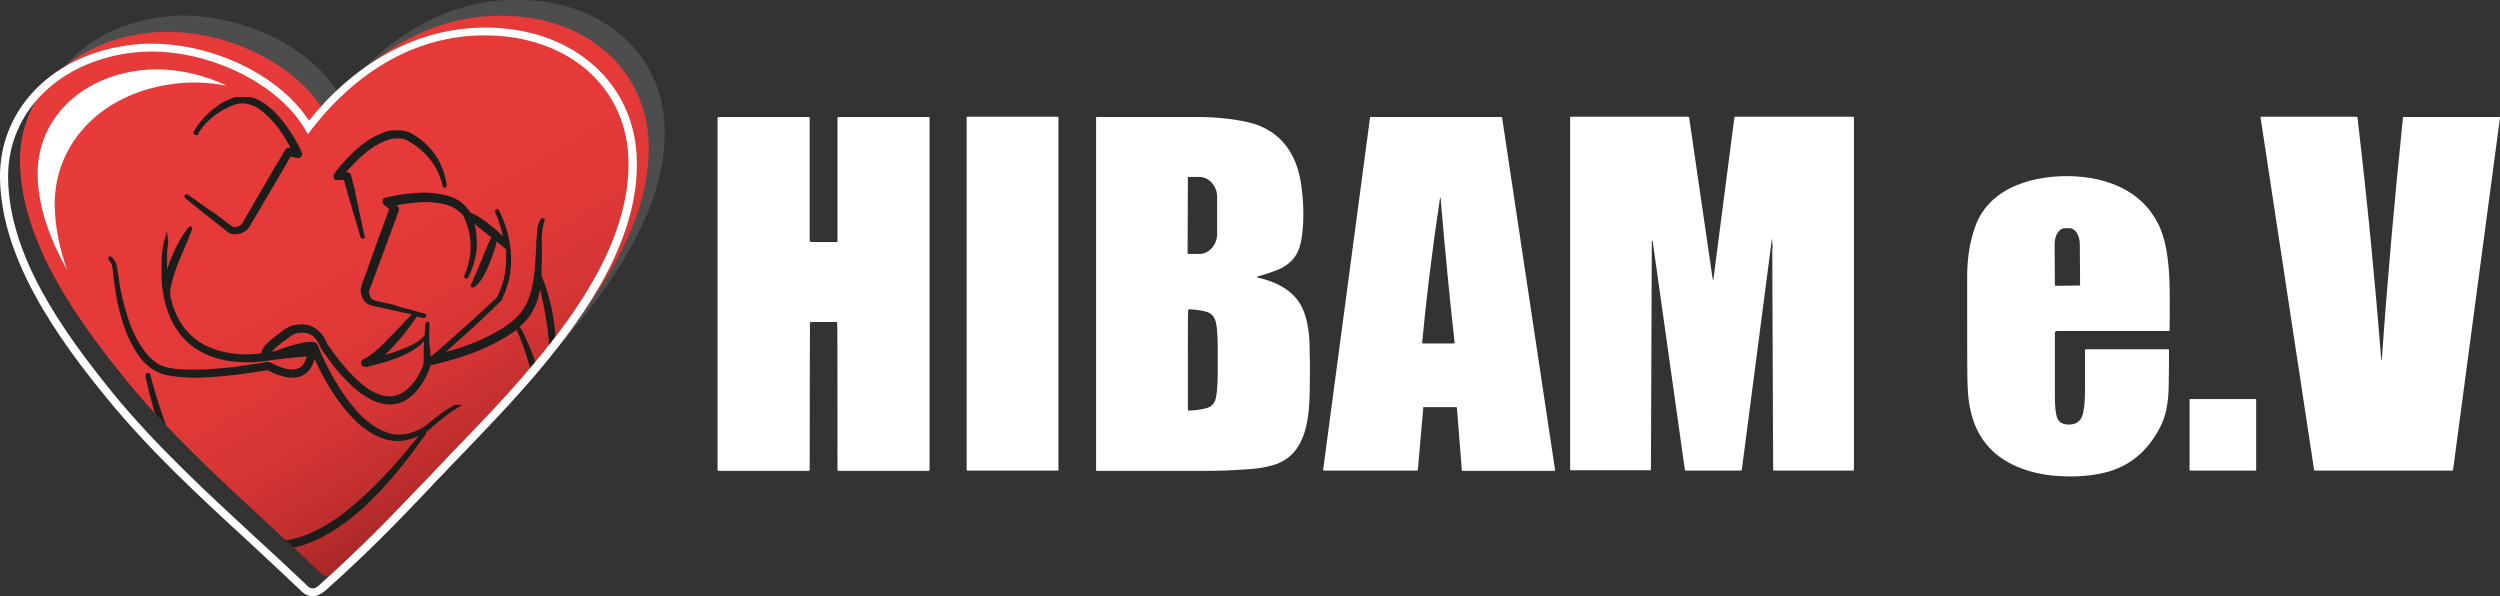 <svg xmlns="http://www.w3.org/2000/svg" xmlns:xlink="http://www.w3.org/1999/xlink" id="Ebene_1" x="0px" y="0px" viewBox="0 0 863.3 205.9" style="enable-background:new 0 0 863.3 205.9;" xml:space="preserve"><rect x="0" y="0" width="863.3" height="205.9" fill="#333333" stroke="none"/><style type="text/css">	.st0{opacity:0.5;}	.st1{clip-path:url(#SVGID_00000020360496165679623240000010975873543833349004_);}	.st2{fill:#9C9C9A;}	.st3{fill:#FFFFFF;}	.st4{fill:url(#SVGID_00000005238869589722591640000012390266650949554062_);}	.st5{clip-path:url(#SVGID_00000153665130802697363330000007427400448156295553_);}	.st6{fill:#1D1D1B;}</style><g>	<g class="st0">		<defs>			<path id="SVGID_1_" class="st0" d="M229.4,42c-1.6-23-20.1-40.6-47.5-42c-27.7-1.4-50,14.2-64.4,33.1C107,15,80,3.3,57.3,5.7    C30.2,8.6,12.1,27.3,12.4,50.5c0.4,27.1,19.1,53.7,36.6,75.2c19.4,23.7,43.4,44,66.1,65.6c1.3,1.3,1.9,2.3,4.2,2.3    c0.9,0,2.3-1,3-1.7c17.2-15.4,27.7-26.8,41-40.6c11.2-11.6,22.5-23,32.7-35.2C213.8,95,231.2,68.9,229.4,42z"></path>		</defs>		<use xlink:href="#SVGID_1_" style="overflow:visible;fill:#9C9C9A;"></use>		<clipPath id="SVGID_00000116945734128666946870000005349563758481989264_">			<use xlink:href="#SVGID_1_" style="overflow:visible;"></use>		</clipPath>		<g style="clip-path:url(#SVGID_00000116945734128666946870000005349563758481989264_);">			<g>				<path class="st2" d="M91.8,28.7c2.2,0.6,4.3,1.7,6.1,3.3c1.7,1.5,3.2,3,4.6,4.7c2.6,3.3,4.8,6.9,6.6,10.8c0.1,0.2,0,0.5-0.2,0.9     c-0.1,0.1-0.2,0.2-0.5,0.2c-0.3,0-0.5,0-0.6-0.1c-0.8-0.3-1.6-0.4-2.3-0.4c-0.1,0-0.2,0-0.2,0.1l-2.6,4.4     c-0.1,0-0.1,0.1-0.1,0.2c-3.9,6.6-7.7,13.1-11.6,19.7c-0.3,0.5-0.7,1-1.3,1.3c-1.1,0.8-2.3,1.1-3.6,1c-0.6-0.1-1.1-0.2-1.4-0.4     c-3.1-2.4-7.9-6.2-14.5-11.5c-0.6-0.5-0.6-0.5,0.1-0.1c2.1,1.4,4.3,3,6.6,4.6c0.9,0.7,1.8,1,2.7,1.7c2.3,1.7,4.1,3,5.4,4.1     c0.7,0.5,1.5,0.6,2.4,0.4c0.6-0.2,1.8-0.7,2.1-1.3c3.6-6.3,7.3-12.7,11-19l0.9-1.4l3.2-5.4c0-0.1,0.1-0.1,0.2-0.1     c0.4-0.1,0.8,0,1.2,0.1c0.2,0.1,0.4,0.1,0.6,0.1c0,0.1,0,0.1,0.1,0.2c0.1,0.1,0.1,0.1,0.2,0c0.1,0,0.1-0.1,0.1-0.2     c0-0.1,0-0.1-0.1-0.1c-0.3-0.6-0.7-1.3-1.2-2.3c-1.6-2.8-3.3-5.3-5.1-7.5c-1.3-1.6-2.7-3-4.3-4.2c-0.7-0.5-1.4-1-2.2-1.4     c-0.1-0.1-0.2-0.2-0.3-0.2c-0.8-0.3-1.6-0.6-2.2-0.8c-1.2-0.4-2.5-0.5-4-0.3c-0.7,0.1-2,0.6-4,1.5c-0.1,0.1-0.2,0.1-0.2,0.1     c0,0.1-0.1,0.1-0.2,0.1c-0.1,0-0.2,0.1-0.3,0.1c-2.4,1.2-4.4,2.6-6.1,4.3c-1,1-1.6,1.6-2.3,2.5c-0.4,0.5-0.8,1.1-1.3,1.7     c-0.1,0.1-0.1,0.2-0.1,0.2l0,0.2c-0.2,0.1-0.3,0-0.4-0.2c2-3.5,4.6-6.4,8-8.6c0,0,0.1-0.1,0.3-0.2c0.1,0,0.2-0.1,0.2-0.2     c0.1-0.1,0.1-0.1,0.2-0.2c1.7-1.1,3.6-1.9,5.5-2.5H91.8z"></path>				<path class="st2" d="M156.7,51.6c0.1,0.3,0.2,0.5,0.4,0.8c0.2,0.4,0.4,0.7,0.4,0.8c0.7,1.8,1.2,3.6,1.5,5.5c0,0,0,0.1,0,0.1     l-0.1,0.1c0,0,0,0,0,0c-0.8-3.4-2.1-6.3-3.9-8.8c-1.3-1.9-3.1-3.7-5.4-5.4c-0.8-0.6-1.7-1.2-2.6-1.8c-0.9-0.5-1.7-0.9-2.4-1     c-1.6-0.3-3.1-0.2-4.7,0.2c-1.2,0.3-2.4,0.8-3.7,1.4c-2.7,1.5-5.2,3.3-7.6,5.6c-1,1-2.2,2.1-3.4,3.5c-0.1,0.1-0.3,0.4-0.6,0.7     c-0.1,0.2-0.3,0.4-0.6,0.7c-0.5,0.5-0.4,0.8,0.3,0.7c0.2,0,0.6,0,1.1,0c0.2,0,0.4,0.2,0.5,0.4l1.4,5.5c0,0,0,0,0,0.1     c0,0,0,0,0,0c0.2,0.7,0.3,1.3,0.4,1.6c1.3,5.9,2.3,10.5,3,14l0,0c0,0,0,0,0,0c0,0,0,0,0,0l-4.2-14.2c-0.5-1.8-1-3.7-1.5-5.6     c-0.1-0.2-0.1-0.3-0.2-0.4c-0.1-0.1-0.3-0.1-0.5-0.1c-0.8-0.2-1.6-0.1-2.3,0c-0.5-0.1-0.7-0.4-0.5-0.9c0,0,0.1-0.2,0.3-0.4     c2.6-3.5,5.6-6.6,8.9-9.3c1.4-1.1,2.9-2.1,4.6-3.1c1.1-0.6,2.3-1.1,3.6-1.6c0.5-0.2,1.1-0.3,1.7-0.4c0.1,0,0.2,0,0.2-0.1     l0.1-0.1c0,0,0.1,0,0.1,0c0.8,0,1.7,0,2.6,0c0.5,0,1,0.1,1.4,0.2c0.7,0.2,1.2,0.3,1.4,0.4c0.3,0.1,0.6,0.3,1.1,0.6     c1.4,0.9,2.6,1.7,3.6,2.6c0.1,0.1,0.3,0.2,0.5,0.3c0.1,0.1,0.2,0.2,0.3,0.4c0,0.1,0.2,0.2,0.3,0.4     C154,46.9,155.6,49.1,156.7,51.6z"></path>				<path class="st2" d="M107,115.8c2-0.3,3.4-0.3,5.9-0.4c0.2,0,0.2-0.1,0.2-0.2l0-0.1c0-0.2-0.2-0.4-0.5-0.4     c-2.2,0.2-4.1,0.6-5.7,1.1C106.6,115.8,106.6,115.8,107,115.8z M162.5,135C162.5,135,162.6,135,162.5,135     c-2.2,1.4-4.4,3-6.4,4.8c-1.1,0.9-1.9,1.7-2.7,2.3c-1,0.9-2,1.5-2.9,2c-1.7,0.9-3.4,1.5-5.3,1.9c-5.9,1.2-11.7-1.9-16-5.8     c-2.4-2.2-4.6-4.7-6.7-7.6c-3.5-5-6.4-10.2-8.8-15.8c-0.2-0.4-0.3-0.4-0.3,0c-0.1,1-0.3,1.8-0.6,2.6c-1.1,3.4-4,5.3-7.5,4.9     c-2.5-0.2-5.1-1.2-7.2-2.4c-0.3-0.2-0.7-0.2-1.1-0.1c-7.2,1.3-14.1,2.1-20.7,2.4c-2.1,0.1-3.9,0.1-5.3,0.1     c-2.6-0.1-5.1-0.3-7.4-0.7c-2.1-0.3-4-1.1-5.7-2.3c-1.6-1.2-2.9-2.6-4.2-4.2l-1.5-2.2c-1.1-1.8-2-3.6-2.7-5.3     c-1.8-4.5-3.1-9.3-3.9-14.3c-0.3-2.2-0.7-5-1.1-8.5c-0.1-1-0.6-1.9-1.3-2.7c-0.1-0.3-0.2-0.4,0-0.3c1,0.9,1.5,2.1,1.7,3.5     c0,0.2,0.1,0.9,0.3,2.1c0.1,0.6,0.2,1.3,0.3,2.1c0.6,4.1,1.6,8.2,2.9,12.4c0.7,2.3,1.6,4.5,2.6,6.5c0.9,1.9,2,3.7,3.2,5.4     c1,1.4,2.1,2.6,3.5,3.7c1.1,1,2.3,1.7,3.7,2.1c1.9,0.6,3.7,0.8,5.8,1c0.9,0.1,1.7,0.1,2.5,0.2c0.2,0,2.1,0,5.7,0     c1,0,4.3-0.3,10-0.8c0.8-0.1,2.3-0.3,4.3-0.6c1.2-0.2,2.6-0.4,4.2-0.6c0.6-0.1,1.7-0.3,3.3-0.6c0.3-0.1,0.7,0,1,0.1     c2.5,1.3,5,2.4,7.7,2.5c2.9,0.1,4.9-1.7,5.6-4.4c0.1-0.5,0.2-0.9,0.3-1.4c0-0.1,0-0.2-0.2-0.2c-5.5,0.5-10.9,1.1-16.1,1.8     c-1.4,0.2-2.7,0.3-3.9,0.3c-1.6,0-2.9,0-3.9-0.1c-2.9-0.2-5.7-0.7-8.5-1.6c-6-1.9-10.4-5.6-13.5-11c-1-1.7-1.7-3.4-2.2-5.2     c-0.8-2.6-1.3-5.1-1.6-7.6c-0.1-1.1-0.2-2.5-0.2-4.1c0-1.4,0-2.8,0-4.1c0-1.5,0.1-3.2,0.4-5.1c0.1-0.9,0.3-1.6,0.4-2     c0,0.3,0,0.5-0.1,0.8c-0.1,0.4-0.1,0.6-0.1,0.7c0,0.4,0,0.8-0.1,1.2c-0.1,0.4-0.1,0.8-0.1,1.2c-0.1,3.2-0.1,6.1,0.1,8.7     c0,0.1,0.1,0.7,0.2,1.7c0,0,0,0,0,0l0.1,0c0,0,0,0,0,0c0.1-1,0.2-2.1,0.5-3.1c0.6-2.6,1.8-5.7,3.6-9.4c1.1-2.2,2.4-4.3,3.9-6.3     c0.1-0.2,0.2-0.1,0.1,0c-0.8,2.1-1.7,4.6-2.9,7.3c-1,2.2-1.7,3.9-2.1,4.9c-1.1,2.9-1.9,5.7-2.4,8.3c-0.3,1.4-0.2,2.8,0.2,4.2     c0.5,1.6,0.8,2.6,1,3c1.3,3.3,2.9,6.1,5,8.3c3.6,4,8.4,6.3,13.7,7.3c4.3,0.8,8.6,0.9,12.9,0.2c0.1,0,0.1-0.1,0.1-0.2     c0-0.5,0-0.9,0.1-1.2c0.4-0.8,0.9-1.5,1.7-2.2c1.7-1.5,3.6-3.1,5.8-4.6c1-0.7,1.8-1.1,2.5-1.3c1.1-0.3,2.3-0.4,3.5-0.4     c3.1,0.1,5.6,2.2,7,4.8c0.4,0.8,0.8,1.8,1.4,2.6c0.3,0.5,0.9,1.2,1.7,2.3c2.7,3.8,5.7,7.2,8.9,10.1c3.1,2.7,7.1,5.3,11.2,5.2     c3.7,0,7-2.6,9.1-5.7c0.7-1,1.4-2.2,2.2-3.7c0.4-0.7,0.6-1.3,0.8-1.8c0.2-0.5,0.2-1.2,0.2-2c0-2.4,0-4.3,0.1-5.6     c0.1-1.3,0-2.9,0.2-4.3c0.1-0.6,0.1-1.1,0.1-1.5c0-0.4,0-0.9,0.1-1.5c0,0,0,0,0,0h0c0,0,0,0,0,0c0,0.2,0,0.5,0,0.7     c0,0.3,0,0.5,0,0.7c-0.2,2.7-0.2,5.3-0.2,7.7c0,1.2,0.1,2.2,0.2,3c0,0.1,0.1,0.1,0.2,0.1c1.7-1.4,3.5-2.9,5.3-4.5     c6.8-6,12.8-11.5,18.1-16.4c0.6-0.5,1.1-1.7,1.5-2.8c1.2-2.9,1.9-5.8,2.1-8.8c0.1-1.3,0.1-3,0.1-5.2c0-0.6-0.2-1.1-0.7-1.5     c-1.7-1.3-2.9-2.3-3.7-3c0,0-0.1,0-0.1,0c-0.3,1.8-0.7,3.3-1.1,4.5c-0.7,1.9-1.4,3.9-2.3,5.8c-1,2.3-2.1,4.3-3.9,5.8     c-0.4,0.4-0.5,0.3-0.2-0.2c0.1-0.2,0.2-0.4,0.3-0.6c1.6-3.4,3.2-7.2,4.8-11.4c0.6-1.5,1.2-2.7,1.9-4.1c0.1-0.2,0-0.4-0.1-0.5     c-0.7-0.6-2.4-1.9-4.9-3.9c-0.9-0.7-1.9-1.8-2.6-2.5c-0.3-0.3-0.4-0.3-0.2,0.2c0.9,2.3,1.4,4.6,1.4,7.1c0.1,1.5,0.1,3.1-0.1,4.5     c-0.3,2.9-1.3,5.9-2.7,8.5c-0.1,0.3-0.2,0.3-0.1,0c0.5-1.3,0.9-2.5,1.2-3.6c1.7-5.7,1.1-11.7-1.4-17.2c-0.3-0.6-0.9-1.3-1.8-2.1     c-1.5-1.3-3.3-2.2-5.4-2.6c-3.1-0.7-6.3-0.9-9.5-0.7c-2.9,0.3-5.7,0.7-8.5,1.2c-0.3,0.1-0.3,0.2,0,0.3c0.4,0.2,0.9,0.5,1.3,1     c0.5,0.4,0.2,1-0.1,1.7c-3.6,9.7-6.8,18.5-9.7,26.2c-0.2,0.7-0.4,1.1-0.3,1.4c0.1,1.1,0.5,2.3,1.5,3c0.3,0.2,0.9,0.4,1.7,0.6     c0.9,0.2,2.6,0.6,5.1,1.2c0.7,0.2,1.3,0.3,1.7,0.5c0.9,0.3,1.4,0.5,1.7,0.6c3.1,0.9,5.8,1.6,8.1,2.1c0.1,0,0.1,0,0,0.1v0     c0,0,0,0-0.1,0c-5.1-1-10.1-2.1-15.2-3.3c-2.1-0.5-4.2-0.4-5.2-2.8c-0.3-0.8-0.5-1.5-0.6-2.3c0-0.4,0.1-1.2,0.5-2.2     c2.9-8.3,6.1-16.8,9.4-25.8c0.1-0.2,0-0.4-0.1-0.6c-0.6-0.5-1.2-1-1.7-1.3c-0.3-0.2-0.5-0.4-0.5-0.5c0-0.2,0-0.5,0.1-0.7     c0-0.1,0.1-0.1,0.2-0.2c0.1,0,0.5-0.2,1.3-0.4c3.9-0.9,7.9-1.4,11.9-1.5c2.9-0.1,5.7,0.3,8.4,1.2c3.1,0.9,5.5,2.7,7.1,5.4     c0,0.1,0.1,0.1,0.2,0.2c1.6,0.6,3.5,1.8,5.7,3.5c2.4,1.8,4.3,3.5,5.6,4.9c0.4,0.5,0.8,1.2,1.2,1.7c0.2,0.3,0.3,0.2,0.3-0.1     c-0.5-3.8-1.6-7.5-3.1-10.9c0,0,0-0.1,0-0.1h0c0,0,0.1,0,0.1,0c3.5,6.9,4.8,13.9,3.8,21.2c-0.3,2.6-1.2,5.6-2.7,8.9     c-0.1,0.3-0.6,0.9-1.4,1.6c-2.6,2.4-5.9,5.6-8.8,8.2c-5.3,4.8-7.9,7.2-7.9,7.2c-1,0.9-1.9,1.7-2.9,2.5c-0.4,0.4-0.4,0.5,0.2,0.3     c4.5-1.2,8.8-2.6,12.9-4.2c3-1.2,5.8-2.7,8.6-4.3c2.5-1.5,4.7-3.3,6.5-5.3c0.9-1,1.7-2.2,2.4-3.6c1-2,1.8-4.4,2.4-7.2     c0.2-1,0.4-2.8,0.7-5.4c0.2-1.5,0.3-3.1,0.3-4.7c0.1-1.6,0.1-3.1,0.2-4.7c0-1.3,0.2-3.1,0.4-4.4c0.1-1.1,0.4-2.1,1-2.9     c0.1-0.1,0.1-0.1,0,0c-0.5,1-0.7,2.2-0.8,3.3c0,1-0.1,2.1-0.1,2.9c0.1,4.4,0.1,8.2-0.1,11.4c0,0.6,0,1,0,1.1     c0,0.2,0.1,0.6,0.3,1c0.7,1.7,1.3,3.2,1.7,4.5c1.3,4.3,2.1,8.6,2.6,13c0.4,3.2,0.2,6.3-0.6,9.3c-0.2,0.6-0.2,0.6-0.2,0     c-0.1-3.7-0.4-7.4-0.9-11.2c-0.4-2.4-0.8-4.8-1.4-7.3c-0.3-1.3-0.5-2.6-0.7-3.9c-0.1-0.7-0.4-2-0.7-3.9c-0.1-0.7-0.2-0.7-0.3,0     c-0.3,2.6-0.8,5.1-1.6,7.4c-1.1,3.2-2.9,5.8-5.4,8c-1.3,1.1-2.5,2.1-3.8,2.9c-3.6,2.4-7.8,4.5-12.6,6.2c-4.1,1.5-8.4,2.8-13,3.9     c-0.7,0.2-1.2,0.2-1.6,0.1c-0.1,0-0.2,0-0.2,0.1c-0.3,1.3-0.8,2.7-1.5,4.2c-1.4,2.9-3.3,5.6-5.9,7.5c-2,1.4-4.3,2.1-6.8,2     c-0.4,0-1.2-0.2-2.4-0.5c-0.9-0.2-1.6-0.5-2.3-0.8c-1.9-0.9-3.4-1.8-4.5-2.7c-3-2.4-5.8-5.2-8.4-8.4c-1.5-1.8-2.9-3.7-4.3-5.8     c-0.4-0.5-0.7-1.1-0.9-1.7c-0.3-0.7-0.6-1.3-0.9-1.7c-1.5-2.3-3.7-3.4-6.6-3.2c-1.4,0.1-2.5,0.4-3.5,1.1     c-0.5,0.3-1.6,1.2-3.4,2.5c-1.5,1.1-2.6,2.2-3.5,3.2c-0.2,0.2-0.3,0.5-0.5,0.9c-0.1,0.1,0,0.3,0.2,0.3c1,0,2-0.2,3-0.5     c3-1.1,5.9-2,8.9-2.6c1.2-0.2,2.5-0.4,3.7-0.1c0.3,0.1,0.5,0.3,0.6,0.6c1.2,3.2,3.1,7.1,5.7,11.7c2.1,3.7,4.4,7.1,7.1,10.2     c3.6,4.3,8.2,8.1,13.6,9.2c1.1,0.2,2.5,0.3,4.1,0.1c1.3-0.1,2.6-0.5,4-1c1.9-0.8,3.4-1.6,4.4-2.4     C156.7,138.8,159,136.9,162.5,135"></path>				<path class="st2" d="M135.9,118.2c-0.1,0.1-0.1,0.2,0.1,0.1c2.5-0.6,4.9-1.4,7.3-2.3c2.9-1.1,5.5-2.2,7.8-4     c0.3-0.2,0.6-0.7,0.9-0.9c0.2-0.1,0.2-0.1,0.1,0.1c-0.5,0.9-1.3,1.7-2.1,2.4c-2.1,1.7-4.5,3-7.3,4.1c-3.1,1.2-6,2-8.8,2.7     c-0.7,0.2-2.7,1-3-0.1c-0.1-0.3,0-0.6,0.3-0.7c2.9-1.5,5.2-3.5,7.5-5.9c1.4-1.4,3.2-3.2,5.6-5.6c0.7-0.8,1.6-1.8,2.4-2.6     c0.7-0.7,1.1-1.3,1.8-2.1c0,0,0.1-0.1,0.1,0c0,0,0,0,0.1,0c0,0,0,0.1,0,0.1c-3.2,4.9-6.9,9.3-11,13.2     C137.2,117.1,136.3,117.6,135.9,118.2z"></path>				<path class="st2" d="M191.8,160.6c-1.4,5.7-3.6,11.2-6.6,16.4c-0.8,1.4-1.8,2.9-2.9,4.4c-1.9,2.7-4,5.2-6.1,7.4     c-0.4,0.4-0.8,0.8-1.2,1.1c-0.7,0.6-0.8,0.5-0.4-0.3c0.2-0.4,0.5-0.8,1-1.4c6.4-7.4,11.1-15.7,14-25.1c0.1-0.3,0.2-0.7,0.2-1.1     c0.2-0.4,0.3-0.8,0.4-1.2c1-4.2,1.6-8.4,1.8-12.6c0.1-3,0.1-5.9,0-8.7c0-0.3-0.1-1.6-0.3-3.8c-0.1-1.3-0.3-2.5-0.5-3.8     c-0.5-3-0.9-4.8-1-5.4c-1.4-6.3-3.3-12.4-5.9-18.3c0-0.1,0-0.1,0,0c0.3,0.4,0.5,0.8,0.8,1.2c3.5,6.9,6,14.3,7.5,22     c0.3,1.8,0.7,4.3,0.9,7.5c0.4,4.7,0.4,8.7-0.1,12.2c-0.2,1.2-0.3,2.3-0.4,3.3C192.6,156.4,192.3,158.4,191.8,160.6z"></path>				<path class="st2" d="M56.6,124.2l1.7,6.1c1,3.2,2,6.5,3.2,9.7c2.3,6.4,5,12.5,8.1,18.3c2,3.7,4.2,7.1,6.7,10.4     c2.3,3,5,5.6,7.9,7.9c3.9,3,8.2,4.8,13,5.6c0.6,0.1,1.7,0.1,3.5,0.1c1.3,0,2.4-0.1,3.5-0.3c2.7-0.5,5.1-1.2,7.2-2     c5.4-2.2,10.5-5.5,15.1-9.2c2-1.7,3.9-3.3,5.6-4.9c5-4.7,9.6-9.6,13.8-14.8c2.2-2.6,3.3-4,3.3-4c0.4-0.5,0.8-1,1.2-1.6     c0.3-0.4,0.7-0.9,1.3-1.5c0,0,0.1,0,0.1,0l0,0.1c0,0,0,0,0,0c-0.3,0.4-0.8,0.9-1.3,1.6c-4.2,6.1-8.9,11.9-14.1,17.5     c-0.6,0.6-1.9,2-4.1,4.1c-4,3.9-8.3,7.4-13,10.3c-3.3,2.1-6.7,3.6-10.3,4.8c-1.8,0.6-3.7,1-5.7,1.2c-1.3,0.2-3.3,0.1-4.7,0.1     c-0.7,0-1.3,0-1.9-0.1c-4.2-0.6-8.1-2.1-11.7-4.5c-2.6-1.8-5-3.8-7.1-6.1c-1.4-1.5-2.7-3.1-3.8-4.6c-2.3-3.1-4.5-6.7-6.6-10.9     c-2.1-4-3.9-8.3-5.5-12.9c-0.9-2.7-1.9-5.4-2.7-8.1c-0.5-1.9-1-3.8-1.6-5.7c-0.3-0.9-0.5-1.9-0.7-2.8c-0.2-0.7-0.4-1.7-0.7-2.9     c0-0.2,0-0.3,0.1-0.4c0,0,0-0.1,0-0.1c0,0,0,0-0.1-0.1c0,0,0,0,0,0c0,0,0,0,0,0c0,0,0,0.1,0,0.1c0,0.1,0,0.1-0.1,0     c0-0.1,0-0.2,0-0.3C56.5,124.2,56.5,124.2,56.6,124.2z"></path>			</g>		</g>	</g>	<g>		<path class="st3" d="M284.6,83.6c2.6,0,4.1,0,4.3,0c0.2,0,0.3-0.1,0.3-0.3V40.7c0-0.2,0.1-0.3,0.3-0.3h31.1c0.3,0,0.4,0.1,0.4,0.4   v121.4c0,0.3-0.1,0.4-0.4,0.4h-31c-0.2,0-0.4-0.1-0.4-0.4c0-33,0-49.9-0.1-50.7c0-0.2-0.1-0.3-0.4-0.3c-1,0-2.5,0-4.3,0   c-1.8,0-3.2,0-4.3,0c-0.2,0-0.3,0.1-0.4,0.3c0,0.8-0.1,17.7-0.1,50.7c0,0.2-0.1,0.4-0.4,0.4h-31c-0.3,0-0.4-0.1-0.4-0.4l0-121.4   c0-0.2,0.1-0.4,0.4-0.4h31.1c0.2,0,0.3,0.1,0.3,0.3l0,42.5c0,0.2,0.1,0.3,0.3,0.3C280.5,83.6,281.9,83.6,284.6,83.6z"></path>		<path class="st3" d="M365.6,162.3c0,0.1-0.1,0.2-0.2,0.2H334c-0.1,0-0.2-0.1-0.2-0.2V40.5c0-0.1,0.1-0.2,0.2-0.2h31.3   c0.1,0,0.2,0.1,0.2,0.2V162.3z"></path>		<path class="st3" d="M410.2,124.3c0,10.3,0,16,0,17.1c0,0.2,0.1,0.4,0.4,0.4c1.9-0.1,3.8-0.3,5.8-0.8c2.1-0.5,3.3-1.9,3.6-4.3   c0.6-3.8,0.5-7.2,0.5-12.4c0-5.2,0.1-8.6-0.5-12.4c-0.4-2.4-1.6-3.8-3.6-4.3c-1.9-0.5-3.8-0.7-5.7-0.8c-0.2,0-0.4,0.1-0.4,0.4   C410.2,108.3,410.2,114,410.2,124.3z M410.2,61.2l-0.1,26.3c0,0.1,0.1,0.2,0.2,0.2l3.8,0c3.4,0,6.2-3.1,6.2-6.9l0-12.8   c0-3.8-2.8-6.9-6.2-6.9l-3.8,0C410.3,61.1,410.2,61.1,410.2,61.2 M434.5,95.4c-0.6,0.2-0.6,0.3,0,0.5c6.1,1.4,12.2,4.3,15.1,10.2   c1.5,3.1,2.4,7.2,2.6,12.4c0.1,2.8,0.2,7.7,0.1,14.9c-0.1,10.1-0.7,23.7-12.6,27.2c-2.4,0.7-5.1,1.2-8.3,1.4   c-5,0.4-10.1,0.6-15.2,0.6c-12.9,0-25.4,0-37.5,0c-0.2,0-0.2-0.1-0.2-0.2V40.6c0-0.1,0.1-0.2,0.2-0.2c14.2,0,25.8,0,34.8,0   c6.2,0,11.9,0.6,17,1.7c6.9,1.5,12.1,5.1,15.4,11c1.7,3,2.8,6.5,3.4,10.5c1,7,1,13.1,0.2,18.5c-0.7,4.9-2.6,8.2-7.2,10.6   C440.3,93.6,437.7,94.5,434.5,95.4"></path>		<path class="st3" d="M491.1,118.3c0,0.2,0.1,0.3,0.2,0.3h10.6c0.3,0,0.4-0.1,0.4-0.4c-1.7-15.1-3.3-31.6-4.8-49.4   c-0.1-0.9-0.2-0.9-0.3,0C494.5,86.8,492.5,103.3,491.1,118.3z M491.5,140.7l-1.9,21.6c0,0.1-0.1,0.2-0.2,0.2h-32.3   c-0.1,0-0.2-0.1-0.2-0.2l16.2-121.7c0-0.1,0.1-0.2,0.2-0.2l45.2,0c0.1,0,0.2,0.1,0.2,0.2l18.3,121.7c0,0.1-0.1,0.3-0.2,0.3H505   c-0.1,0-0.2-0.1-0.2-0.2l-1.7-21.6c0-0.1-0.1-0.2-0.2-0.2h-11.1C491.6,140.5,491.5,140.6,491.5,140.7"></path>		<path class="st3" d="M611.9,82.3l-10.4,79.8c0,0.3-0.2,0.4-0.5,0.4h-18.8c-0.3,0-0.4-0.1-0.4-0.4l-11.1-78.8c0,0,0-0.1-0.1-0.1   l-0.2,0c0,0,0,0,0,0c-0.1,26.3-0.2,52.6-0.3,78.9c0,0.2-0.1,0.3-0.3,0.3h-27.2c-0.3,0-0.4-0.1-0.4-0.4V40.7c0-0.3,0.1-0.4,0.4-0.4   l40.3,0c0.2,0,0.4,0.1,0.4,0.3l8.1,55.6c0.1,0.7,0.2,0.7,0.3,0l7.2-55.5c0-0.3,0.2-0.4,0.4-0.4l40.5,0c0.2,0,0.4,0.1,0.4,0.4   v121.4c0,0.3-0.1,0.4-0.4,0.4h-27.1c-0.2,0-0.4-0.1-0.4-0.4c-0.1-29.3-0.2-54.6-0.3-75.8C612.2,85.3,612.1,84,611.9,82.3   C611.9,82.1,611.9,82.1,611.9,82.3z"></path>		<path class="st3" d="M822.3,124.2c0,0.1,0,0.1,0.1,0.1c0.1,0,0.1-0.1,0.1-0.1c1.9-27.6,4.4-55.4,7.3-83.6c0-0.2,0.1-0.2,0.3-0.2   h33.1c0.1,0,0.2,0.1,0.1,0.2l-16.2,121.6c0,0.2-0.2,0.3-0.4,0.3h-47.2c-0.2,0-0.4-0.1-0.4-0.3L780.6,40.5c0-0.1,0-0.2,0.1-0.2   l32.9,0c0.3,0,0.4,0.1,0.5,0.4C817.5,69.7,820.2,97.5,822.3,124.2z"></path>		<path class="st3" d="M709.8,98.7l8.3-0.1c0.1,0,0.2-0.1,0.2-0.2l-0.1-14.1c0-3.1-1.6-5.5-3.6-5.5l-1.6,0c-2,0-3.5,2.5-3.5,5.5   l0.1,14.1C709.7,98.6,709.7,98.7,709.8,98.7z M709.6,114.8c0,13.2,0,20.7,0,22.6c0,3.2,0.3,5.4,0.7,6.7c0.6,1.8,2.1,2.6,4.5,2.5   c2.2-0.1,3.7-1.2,4.3-3.2c0.6-1.7,0.9-4.8,0.9-9.2c0-3.2,0-7.6,0-13.3c0-0.2,0.1-0.3,0.3-0.3h28.5c0.1,0,0.2,0.1,0.2,0.2   c0,4,0,8.2-0.1,12.5c-0.1,4.9-0.7,10.1-3.1,14.5c-4,7.5-9.5,12.6-17.5,15c-4.9,1.4-10.7,2-17.2,1.6c-5.6-0.3-10.6-1.5-14.9-3.4   c-8.4-3.7-13.7-10.1-15.7-19.1c-0.7-2.9-1-6.3-1.1-10.2c-0.1-3.3-0.1-15.3-0.1-36c0-6.5,0.9-12.3,2.8-17.5c5-14,21.1-18,34.5-17.3   c14.8,0.8,27.5,7.9,31,23c0.7,2.9,1.1,6.2,1.4,10c0.3,3.8,0.3,10.4,0.2,20.1c0,0.2-0.1,0.3-0.3,0.3l-38.7,0   C709.7,114.5,709.6,114.6,709.6,114.8"></path>		<path class="st3" d="M779.1,162.3c0,0.1-0.1,0.2-0.2,0.2h-22.6c-0.1,0-0.2-0.1-0.2-0.2V138c0-0.1,0.1-0.2,0.2-0.2h22.6   c0.1,0,0.2,0.1,0.2,0.2V162.3z"></path>	</g>			<linearGradient id="SVGID_00000140714268886136440720000013163749388837838259_" gradientUnits="userSpaceOnUse" x1="176.707" y1="163.062" x2="77.137" y2="-9.399">		<stop offset="0" style="stop-color:#A72626"></stop>		<stop offset="1.606572e-02" style="stop-color:#AC2828"></stop>		<stop offset="0.102" style="stop-color:#C22F2E"></stop>		<stop offset="0.205" style="stop-color:#D33434"></stop>		<stop offset="0.331" style="stop-color:#DE3837"></stop>		<stop offset="0.508" style="stop-color:#E53A39"></stop>		<stop offset="1" style="stop-color:#E73B3A"></stop>	</linearGradient>	<path style="fill:url(#SVGID_00000140714268886136440720000013163749388837838259_);" d="M223.9,47.5c-1.6-23-20.1-40.6-47.5-42  c-27.7-1.4-50,14.2-64.4,33.1c-10.6-18-37.5-29.7-60.2-27.3C24.7,14.1,6.6,32.8,6.9,56c0.4,27.1,19.1,53.7,36.6,75.2  c19.4,23.7,43.4,44,66.1,65.6c1.3,1.3,1.9,2.3,4.2,2.3c0.9,0,2.3-1,3-1.7c17.2-15.4,27.7-26.8,41-40.6c11.2-11.6,22.5-23,32.7-35.2  C208.3,100.5,225.7,74.4,223.9,47.5z"></path>	<g>		<path class="st3" d="M18.9,71c-0.3-21.9,16.8-39.5,42.4-42.2c5.5-0.6,11.3-0.3,17,0.8c-9-4.3-19.5-6.4-29.1-5.4   c-21.8,2.3-36.4,17.4-36.2,36c0.1,11.3,4.3,22.5,10.2,33.1C20.6,85.9,19,78.5,18.9,71z"></path>	</g>	<g>		<defs>			<path id="SVGID_00000164515027003963522500000016985701674568580497_" d="M223.9,47.5c-1.6-23-20.1-40.6-47.5-42    c-27.7-1.4-50,14.2-64.4,33.1c-10.6-18-37.5-29.7-60.2-27.3C24.7,14.1,6.6,32.8,6.9,56c0.4,27.1,19.1,53.7,36.6,75.2    c19.4,23.7,43.4,44,66.1,65.6c1.3,1.3,1.9,2.3,4.2,2.3c0.9,0,2.3-1,3-1.7c17.2-15.4,27.7-26.8,41-40.6    c11.2-11.6,22.5-23,32.7-35.2C208.3,100.5,225.7,74.4,223.9,47.5z"></path>		</defs>		<clipPath id="SVGID_00000142861233402842866680000008117062786719167408_">			<use xlink:href="#SVGID_00000164515027003963522500000016985701674568580497_" style="overflow:visible;"></use>		</clipPath>		<g style="clip-path:url(#SVGID_00000142861233402842866680000008117062786719167408_);">			<path class="st6" d="M64.4,68.8c6.6,5.3,11.4,9.1,14.5,11.5c0.4,0.3,1,0.5,1.7,0.6c0.2,0,0.4,0,0.6,0c1.3,0,2.4-0.4,3.5-1.1    c0.6-0.4,1.1-0.9,1.5-1.6c3.7-6.3,7.5-12.7,11.6-19.7l2.5-4.4c0.6,0,1.2,0.2,1.8,0.4c0.1,0,0.3,0.1,0.8,0.1c0.6,0,1-0.3,1.1-0.5    c0.3-0.6,0.4-1.1,0.2-1.5c-1.8-4-4.1-7.7-6.7-10.9c-1.3-1.7-2.9-3.3-4.6-4.8c-1.9-1.6-4.1-2.8-6.4-3.4l-0.1,0h-5l-0.1,0    c-2,0.7-3.9,1.5-5.6,2.6c-0.1,0.1-0.2,0.1-0.3,0.3c0,0,0,0,0,0l-0.1,0.1c-0.1,0.1-0.2,0.1-0.2,0.1l0,0c-3.4,2.3-6.2,5.3-8.2,8.9    l-0.2,0.4l0.2,0.3c0.3,0.4,0.7,0.6,1.2,0.4l0.5-0.2l0-0.6c0.5-0.6,0.9-1.2,1.2-1.7c0.5-0.7,1-1.2,1.7-1.9    c0.1-0.1,0.3-0.3,0.5-0.5c1.6-1.6,3.6-3,5.9-4.2c0,0,0.1,0,0.1,0c0.2,0,0.4-0.1,0.5-0.3c0,0,0,0,0,0c2.4-1.1,3.4-1.4,3.8-1.4    c1.4-0.2,2.6-0.1,3.7,0.2c0.6,0.2,1.3,0.5,2.1,0.8l0,0c0.1,0.1,0.2,0.1,0.3,0.2c0.8,0.4,1.5,0.9,2.1,1.4c1.5,1.2,2.9,2.6,4.2,4.1    c1.8,2.1,3.5,4.6,5,7.4c0.2,0.4,0.5,0.8,0.6,1.2c-0.3-0.1-0.7-0.1-1,0c-0.3,0-0.6,0.2-0.7,0.5l-4.1,6.8c-3.7,6.4-7.4,12.8-11,19    c-0.1,0.2-1.1,0.8-1.7,0.9c-0.8,0.2-1.4,0.1-1.8-0.2c-1.3-1-3.2-2.4-5.4-4.1c-0.5-0.4-1-0.7-1.5-1c-0.4-0.2-0.8-0.5-1.2-0.8    c-2.4-1.7-4.6-3.3-6.6-4.7c-0.5-0.3-1-0.7-1.4-0.2C63.4,68.1,63.9,68.4,64.4,68.8z"></path>			<path class="st6" d="M116,62.2l0.2,0l0.2,0c0.7-0.1,1.4-0.1,2.1,0l0.2,0l0.1,0c0.5,1.8,1,3.7,1.5,5.5l4.2,14.2    c0.1,0.2,0.3,0.4,0.5,0.5l0.1,0h0.1l0.1,0l0.7-0.1l-0.1-0.7c-0.7-3.4-1.7-8-3-14c-0.1-0.3-0.2-0.7-0.3-1.2l0.1,0l-1.5-6    c-0.1-0.5-0.6-0.9-1.2-0.9c-0.2,0-0.4,0-0.5,0c0.1-0.1,0.2-0.3,0.3-0.3c0.2-0.3,0.4-0.6,0.5-0.7c1.3-1.3,2.4-2.5,3.4-3.5    c2.3-2.2,4.8-4.1,7.4-5.5c1.2-0.6,2.4-1.1,3.5-1.4c1.5-0.4,3-0.4,4.4-0.2c0.6,0.1,1.3,0.4,2.2,0.9c0.9,0.5,1.7,1.1,2.6,1.7    c2.2,1.7,4,3.5,5.3,5.3c1.7,2.4,3,5.2,3.8,8.5c0.1,0.2,0.2,0.4,0.4,0.5l0.3,0.1l0.3-0.2l0.1-0.1c0.2-0.2,0.3-0.4,0.3-0.7l0,0    c-0.3-1.9-0.8-3.8-1.5-5.6c-0.1-0.2-0.2-0.5-0.4-0.9c-0.1-0.2-0.2-0.5-0.3-0.7l0-0.1c-1.2-2.5-2.8-4.8-4.9-6.7    c-0.1-0.1-0.2-0.2-0.2-0.2c-0.2-0.3-0.4-0.5-0.6-0.6c-0.3-0.1-0.4-0.2-0.4-0.3c-1-0.9-2.3-1.8-3.7-2.6c-0.5-0.3-0.9-0.5-1.3-0.6    c-0.2-0.1-0.7-0.2-1.4-0.4c-0.5-0.1-1-0.2-1.5-0.2c-0.9,0-1.8,0-2.7,0c-0.2,0-0.3,0.1-0.4,0.1l-0.1,0c-0.6,0.1-1.2,0.2-1.8,0.4    c-1.4,0.5-2.6,1-3.7,1.6c-1.7,0.9-3.3,2-4.7,3.1c-3.3,2.7-6.4,5.9-9,9.4c-0.3,0.4-0.4,0.5-0.4,0.6l0,0c-0.2,0.5-0.1,0.9,0,1.1    C115.3,61.9,115.6,62.1,116,62.2z"></path>			<path class="st6" d="M191.6,113.5c-0.5-4.4-1.4-8.9-2.7-13.1c-0.4-1.4-1-2.9-1.7-4.6c-0.2-0.5-0.2-0.7-0.2-0.8c0-0.1,0-0.6,0-1.1    c0.1-3.2,0.2-7.1,0.1-11.5c0-0.6,0-1.3,0.1-2c0-0.3,0-0.6,0.1-0.9c0.1-1.1,0.3-2.1,0.7-3.1c0.3-0.6-0.2-0.9-0.3-1    c-0.1-0.1-0.6-0.3-1,0.3c-0.6,0.9-0.9,2-1.1,3.2c-0.1,1.3-0.3,3.1-0.4,4.5c0,1.6-0.1,3.1-0.2,4.7c-0.1,1.6-0.2,3.1-0.3,4.6    c-0.3,2.6-0.5,4.4-0.7,5.3c-0.5,2.7-1.3,5.1-2.3,7c-0.7,1.4-1.5,2.5-2.3,3.5c-1.8,2-3.9,3.7-6.4,5.2c-2.7,1.6-5.6,3.1-8.5,4.3    c-3.4,1.4-7,2.6-10.7,3.6c0.4-0.3,0.8-0.7,1.2-1c0,0,4.7-4.2,8-7.2c1.7-1.5,3.5-3.2,5.2-4.9c1.3-1.2,2.5-2.4,3.6-3.4    c1.2-1.1,1.5-1.5,1.6-1.8c1.5-3.4,2.5-6.5,2.8-9.1c0.9-7.4-0.4-14.6-3.9-21.6c-0.1-0.3-0.4-0.4-0.7-0.4h-0.1l-0.4,0.2l-0.1,0.3    c-0.1,0.2-0.1,0.4,0,0.6c1.2,2.7,2.1,5.5,2.7,8.4c-1.4-1.4-3.2-3.1-5.5-4.8c-2.2-1.7-4.1-2.9-5.8-3.5c-1.7-2.8-4.2-4.7-7.5-5.7    c-2.8-0.8-5.7-1.2-8.7-1.2c-4,0.1-8.1,0.6-12,1.5c-1.2,0.3-1.3,0.3-1.5,0.4c-0.3,0.1-0.4,0.3-0.5,0.6c-0.1,0.3-0.1,0.6-0.1,0.9    c0,0.5,0.5,0.8,0.8,1.1c0.5,0.3,1,0.7,1.5,1.2c-3.3,8.9-6.4,17.5-9.3,25.7c-0.4,1.2-0.6,2-0.6,2.5c0.1,0.8,0.3,1.7,0.7,2.5    c1,2.3,3,2.6,4.7,3c0.3,0.1,0.7,0.1,1,0.2c3.8,0.8,7.5,1.7,11.3,2.4c-0.1,0.1-0.2,0.3-0.4,0.4c-0.4,0.5-0.7,0.9-1.2,1.3    c-0.5,0.5-1,1-1.4,1.5c-0.4,0.4-0.7,0.8-1,1.1c-2.3,2.3-4.1,4.2-5.5,5.6c-2.1,2.1-4.4,4.2-7.4,5.8c-0.5,0.3-0.8,0.9-0.6,1.5    c0.3,0.8,0.9,1,1.6,1c0.7,0,1.4-0.2,1.8-0.4c0.2-0.1,0.3-0.1,0.4-0.1c2.8-0.6,5.8-1.5,8.9-2.7c2.9-1.1,5.4-2.5,7.5-4.2    c0.6-0.5,1.1-1,1.5-1.5c0,0.3,0,0.6,0,0.9c-0.1,1.3-0.1,3.2-0.1,5.7c0,0.7-0.1,1.3-0.2,1.8c-0.2,0.5-0.4,1.1-0.7,1.7    c-0.7,1.4-1.5,2.7-2.1,3.6c-2.3,3.3-5.5,5.3-8.5,5.4c0,0-0.1,0-0.1,0c-4.2,0-8.1-2.7-10.6-5c-3.2-2.8-6.1-6.2-8.8-9.9    c-0.8-1.1-1.4-1.9-1.7-2.3c-0.4-0.5-0.7-1.1-0.9-1.7c-0.1-0.3-0.3-0.6-0.4-0.8c-1.6-3.1-4.6-5.1-7.6-5.2c-1.3,0-2.5,0.1-3.7,0.4    c-0.8,0.2-1.7,0.7-2.8,1.4c-2.2,1.6-4.2,3.1-5.9,4.7c-0.8,0.7-1.4,1.5-1.8,2.4c-0.1,0.3-0.2,0.6-0.2,1.1c-4,0.6-8.1,0.5-12.2-0.3    c-5.5-1.1-10-3.4-13.3-7.1c-2-2.1-3.6-4.9-4.8-8.1c-0.1-0.3-0.4-1-0.9-3c-0.4-1.3-0.5-2.6-0.2-3.9c0.5-2.6,1.3-5.4,2.4-8.2    c0.4-1,1-2.6,2-4.8c1.2-2.7,2.2-5.2,3-7.3c0.2-0.6-0.2-0.9-0.3-1c-0.1-0.1-0.6-0.3-1,0.3c-1.6,2-2.9,4.2-4,6.4    c-1.5,3-2.6,5.7-3.3,8c0-1.8,0-3.6,0-5.6c0-0.3,0-0.7,0.1-1.1c0-0.4,0.1-0.8,0.1-1.2c0,0,0-0.1,0.1-0.6c0.1-0.3,0.1-0.7,0.1-1    L57.6,80l-1,3.5c-0.1,0.4-0.3,1.1-0.4,2.1c-0.3,1.9-0.4,3.7-0.4,5.2c0,1.4,0,2.8,0,4.1c0,1.6,0.1,3.1,0.2,4.2    c0.3,2.5,0.8,5.1,1.7,7.7c0.6,1.8,1.3,3.6,2.3,5.3c3.1,5.5,7.8,9.3,13.8,11.3c2.8,0.9,5.7,1.5,8.7,1.6c1.1,0.1,2.4,0.1,4,0.1    c1.2,0,2.6-0.1,4-0.3c5-0.7,10.1-1.3,15.4-1.7c0,0.2-0.1,0.4-0.2,0.6c-0.6,2.5-2.4,4-4.9,3.9c-2.7-0.1-5.2-1.3-7.4-2.4    c-0.4-0.2-0.9-0.3-1.4-0.2c-1.6,0.3-2.7,0.5-3.3,0.6c-1.8,0.2-3.1,0.4-4.2,0.6c-2,0.3-3.4,0.5-4.2,0.6c-5.6,0.5-8.9,0.8-9.9,0.8    c-3.6,0-5.5,0-5.7,0c-0.8,0-1.6-0.1-2.5-0.1l-0.3,0c-2-0.2-3.7-0.4-5.4-1c-1.3-0.4-2.5-1.1-3.5-2l0,0c-1.3-1-2.4-2.2-3.3-3.6l0,0    c-1.2-1.6-2.3-3.4-3.2-5.3c-1-2-1.8-4.1-2.5-6.4c-1.3-4.1-2.3-8.3-2.9-12.3c-0.1-0.7-0.2-1.4-0.3-2.1c-0.3-1.5-0.3-1.9-0.3-2    c-0.2-1.6-0.8-3-1.9-4l-0.1-0.1c-0.4-0.3-0.7-0.2-0.9,0c-0.4,0.4-0.1,0.9,0,1.1l0,0.1l0.1,0.1c0.7,0.7,1,1.4,1.1,2.3    c0.4,3.5,0.8,6.3,1.1,8.5c0.8,5.1,2.1,9.9,3.9,14.5c0.7,1.7,1.6,3.5,2.7,5.4l1.5,2.3l0,0c1.2,1.6,2.7,3.1,4.3,4.3l0,0    c1.8,1.2,3.8,2,6,2.4c2.4,0.4,4.9,0.6,7.5,0.7c1.4,0.1,3.2,0,5.3-0.1c6.7-0.3,13.7-1.2,20.8-2.4c0.3-0.1,0.5,0,0.7,0    c1.8,1,4.6,2.2,7.5,2.5c3.9,0.4,7-1.7,8.2-5.4c0.1-0.3,0.2-0.7,0.3-1.1c2.3,5.1,5,9.9,8.2,14.4c2.1,2.9,4.3,5.5,6.8,7.8    c2.7,2.5,7.8,6.2,13.8,6.2c0.9,0,1.9-0.1,2.8-0.3c1.5-0.3,3-0.8,4.3-1.4c-0.4,0.5-0.7,1-1.1,1.4c-0.1,0.1-2,2.4-3.3,4    c-4.2,5.1-8.9,10.1-13.8,14.7c-1.7,1.6-3.5,3.2-5.6,4.9c-4.9,4.1-10,7.1-14.9,9.1c-2,0.8-4.4,1.5-7.1,1.9c-1,0.2-2.1,0.3-3.3,0.3    c-1.8,0-2.9,0-3.4-0.1c-4.7-0.7-8.9-2.5-12.7-5.4c-2.9-2.2-5.5-4.8-7.8-7.8c-2.5-3.2-4.7-6.6-6.7-10.3    c-3.1-5.7-5.8-11.9-8.1-18.2c-1.1-3.1-2.2-6.4-3.1-9.6l-1.9-6.7l-0.5,0c-0.2,0-0.3,0-0.5,0.1l-0.4,0.2l0,0.4c0,0.2,0,0.4,0,0.5    c0,0,0,0.1,0,0.1c0,0.1,0,0.2,0,0.3c0.3,1.3,0.5,2.2,0.7,2.9c0.2,1,0.5,1.9,0.7,2.9c0.5,1.9,1,3.8,1.6,5.8    c0.9,2.8,1.8,5.5,2.7,8.2c1.6,4.6,3.5,9,5.5,13c2.1,4.2,4.4,7.8,6.7,11c1.1,1.5,2.4,3.1,3.9,4.7c2.1,2.4,4.6,4.4,7.3,6.2    c3.7,2.4,7.7,4,12,4.6c0.6,0.1,1.3,0.1,2,0.1c0.2,0,0.4,0,0.7,0c0.4,0,0.8,0,1.2,0c1,0,2,0,2.8-0.1c2-0.3,3.9-0.7,5.8-1.2    c3.6-1.1,7.1-2.8,10.5-4.8c4.7-2.9,9.1-6.4,13.1-10.3c2.1-2.1,3.5-3.5,4.1-4.1c5.1-5.6,9.9-11.5,14.1-17.6    c0.5-0.7,0.9-1.2,1.2-1.5c0.1-0.1,0.2-0.3,0.2-0.5l0-0.2c0-0.1,0-0.1-0.1-0.2c0.5-0.3,1-0.7,1.5-1.2c0.7-0.6,1.6-1.4,2.7-2.3    c2-1.7,4.1-3.3,6.4-4.7l2.1-1.3h-2.4l-0.2,0l-0.2,0.1c-3.5,1.9-5.8,3.7-9.3,6.6l-0.2,0.2c-1,0.8-2.4,1.6-4.2,2.3    c-1.3,0.5-2.5,0.9-3.8,1c-1.6,0.1-2.9,0.1-3.9-0.1c-4.5-1-9-4-13.2-9c-2.6-3.1-4.9-6.5-7-10.1c-2.5-4.5-4.4-8.4-5.6-11.6    c-0.3-0.7-0.8-1-1.1-1c-1.1-0.2-2.4-0.2-3.9,0.1c-3,0.6-6,1.5-9,2.7c-0.6,0.2-1.2,0.4-1.8,0.4c0.8-0.9,2-2,3.3-3    c1.8-1.3,2.9-2.2,3.4-2.5c0.8-0.6,1.9-0.9,3.1-1c2.6-0.2,4.6,0.8,5.9,2.9c0.3,0.4,0.5,0.9,0.8,1.6c0.3,0.6,0.6,1.2,1,1.8    c1.4,2,2.9,4,4.3,5.8c2.6,3.2,5.4,6.1,8.5,8.5c1.1,0.9,2.7,1.8,4.6,2.8c0.7,0.3,1.5,0.6,2.4,0.9c1.7,0.4,2.3,0.5,2.6,0.5    c2.7,0.1,5.1-0.6,7.2-2.1c2.4-1.7,4.5-4.3,6.2-7.7c0.7-1.4,1.2-2.7,1.5-3.9c0.4,0,0.9,0,1.4-0.2c4.7-1.1,9.1-2.4,13.1-3.9    c4.8-1.8,9-3.9,12.7-6.3c0.8-0.5,1.6-1.1,2.5-1.8c0,0,0,0.1,0,0.1c2.6,5.8,4.5,12,5.9,18.2c0.1,0.5,0.5,2.4,1,5.4    c0.2,1.2,0.4,2.5,0.5,3.7c0.3,2.9,0.3,3.6,0.3,3.8c0.1,2.8,0.1,5.7,0,8.7c-0.1,4.1-0.7,8.3-1.7,12.4c-0.1,0.4-0.2,0.8-0.4,1.1    l0,0.1l0,0.1c-0.1,0.4-0.1,0.8-0.2,1c-2.9,9.2-7.5,17.6-13.8,24.8c-0.5,0.6-0.9,1.1-1.1,1.5c-0.2,0.4-0.6,1.1-0.1,1.5    c0.2,0.1,0.3,0.2,0.5,0.2c0.4,0,0.8-0.3,1-0.5c0.4-0.3,0.8-0.7,1.2-1.2c2.1-2.2,4.2-4.7,6.1-7.5c1.1-1.5,2.1-3.1,2.9-4.5    c3-5.2,5.3-10.8,6.7-16.5l0,0c0.5-2.2,0.9-4.3,1.1-6.3c0.1-0.7,0.2-1.4,0.3-2.2l0.1-1.1c0.4-3.5,0.5-7.7,0.1-12.4    c-0.3-3.2-0.6-5.7-0.9-7.6c-1.5-7.8-4-15.3-7.5-22.2c-0.2-0.4-0.5-0.9-0.8-1.3c-0.1-0.1-0.2-0.2-0.3-0.2c0.2-0.1,0.3-0.3,0.5-0.4    c2.6-2.3,4.5-5.1,5.6-8.3c0.5-1.4,0.9-2.9,1.2-4.4c0.1,0.3,0.1,0.5,0.1,0.7c0.2,1.3,0.5,2.6,0.8,3.9c0.5,2.4,1,4.9,1.3,7.2    c0.6,3.8,0.9,7.5,0.9,11.1c0,0.4,0,1.1,0.7,1.2c0.7,0.1,0.8-0.6,0.9-1C191.8,120,192,116.8,191.6,113.5z M148.3,113.3    c0-0.2,0-0.5,0-0.8c0-0.2,0-0.5,0-0.7c0-0.3-0.2-0.6-0.5-0.7l-0.3-0.1l-0.3,0.2c-0.2,0.1-0.3,0.3-0.3,0.5    c-0.1,0.6-0.1,1.1-0.1,1.6c0,0.4,0,0.8-0.1,1.4c-0.1,0.4-0.1,0.8-0.1,1.3c-0.1,0-0.2,0.1-0.3,0.2c-0.3,0.2-0.5,0.4-0.6,0.6    c-0.1,0.1-0.2,0.2-0.3,0.3c-2.1,1.7-4.5,2.7-7.7,3.9c-1.6,0.6-3.2,1.1-4.8,1.6c4-3.9,7.7-8.3,10.9-13.1l0,0    c0-0.1,0.1-0.2,0.1-0.2c0.8,0.2,1.5,0.3,2.3,0.5l0.1,0c0.3,0,0.5-0.1,0.7-0.3l0.2-0.2v-0.1c0-0.1,0-0.2,0-0.4    c-0.1-0.2-0.3-0.4-0.5-0.5c-2.2-0.6-4.8-1.3-8-2.1c-0.3-0.1-0.8-0.3-1.7-0.6c-0.5-0.2-1.1-0.4-1.8-0.5c-2.5-0.6-4.2-1-5.2-1.2    c-0.9-0.2-1.3-0.4-1.4-0.5c-0.8-0.6-1.1-1.7-1.2-2.5c0,0,0-0.3,0.3-1.1c2.7-7.2,5.9-15.8,9.7-26.2l0.1-0.2    c0.2-0.6,0.6-1.6-0.2-2.2c-0.1-0.1-0.2-0.2-0.4-0.3c2.3-0.4,4.8-0.8,7.2-1c3.1-0.3,6.2-0.1,9.3,0.6c1.9,0.4,3.6,1.3,5.1,2.5    c1.1,0.9,1.5,1.5,1.7,1.9c2.5,5.4,3,11.2,1.4,16.7c-0.3,1-0.7,2.2-1.2,3.5c-0.2,0.5-0.1,0.9,0.3,1.1c0.4,0.2,0.7,0,1-0.5    c1.5-2.7,2.4-5.8,2.8-8.8c0.2-1.6,0.2-3.2,0.1-4.6c-0.1-1.7-0.3-3.5-0.8-5.1c0.4,0.3,0.7,0.7,1.1,1c2.5,1.9,4,3.2,4.8,3.8    c-0.6,1.1-1.2,2.4-1.8,3.9c-1.7,4.2-3.3,8-4.8,11.4c-0.1,0.2-0.2,0.4-0.3,0.5c-0.2,0.3-0.5,0.9,0,1.3c0.5,0.4,1,0,1.3-0.2    c1.8-1.5,3-3.5,4.1-6c0.9-1.9,1.6-3.9,2.3-5.9c0.4-1,0.7-2.2,1-3.6c0.7,0.6,1.7,1.4,2.9,2.4c0.2,0.1,0.4,0.4,0.4,0.9    c0,2.1,0,3.9-0.1,5.1c-0.2,2.9-0.9,5.8-2.1,8.6l0,0.1c-0.4,0.9-0.8,2.1-1.3,2.5c-5.2,4.9-11.3,10.4-18.1,16.4    c-1.5,1.4-3,2.6-4.5,3.8c0-0.6-0.1-1.2-0.1-1.9C148.1,118.6,148.2,116,148.3,113.3z"></path>		</g>	</g>	<g>		<path class="st3" d="M108.3,205.9c-2.5,0-3.5-1.1-4.6-2.1c-0.2-0.2-0.4-0.4-0.6-0.6c-5.7-5.4-11.5-10.8-17.1-16   c-17-15.6-34.5-31.8-49.1-49.7c-7.7-9.4-17.4-21.9-24.9-35.7C4.1,87.2,0.2,74,0,61.5c-0.3-24.2,18.7-43.2,46.2-46.1   c11.3-1.2,23.9,1,35.4,6.1c10.9,4.9,19.8,12,25.1,20.2c7.6-9.6,16.7-17.5,26.4-22.9C145,12,157.8,9,171,9.6   c13.6,0.7,25.4,5.2,34.3,13.2c8.6,7.7,13.7,18.4,14.5,30c2,29.1-18.3,56.8-33.6,75.1c-9.1,10.8-19.2,21.2-28.9,31.3   c-1.3,1.3-2.6,2.6-3.8,4c-2.1,2.1-4.1,4.2-6,6.3c-10.5,11-20.5,21.4-35.1,34.4C111.9,204.3,109.9,205.9,108.3,205.9z M52.3,17.8   c-2,0-3.9,0.1-5.8,0.3c-26,2.8-44,20.6-43.7,43.4c0.3,26.7,18.6,52.6,36.3,74.4c14.5,17.7,31.9,33.8,48.8,49.4   c5.7,5.2,11.5,10.6,17.2,16c0.2,0.2,0.4,0.4,0.6,0.6c0.9,0.9,1.3,1.3,2.6,1.3c0.3,0,1.3-0.5,2.1-1.3c14.5-13,24.4-23.3,34.9-34.3   c2-2,4-4.1,6-6.3c1.3-1.3,2.6-2.6,3.8-4c9.7-10,19.8-20.4,28.8-31.2c15.1-17.9,34.9-45,33-73.1c-1.6-23.1-20.1-39.4-46.2-40.7   c-32.2-1.6-53.4,19.7-63.2,32.5l-1.2,1.6l-1-1.8C96.2,29.1,73.3,17.8,52.3,17.8z"></path>	</g></g></svg>